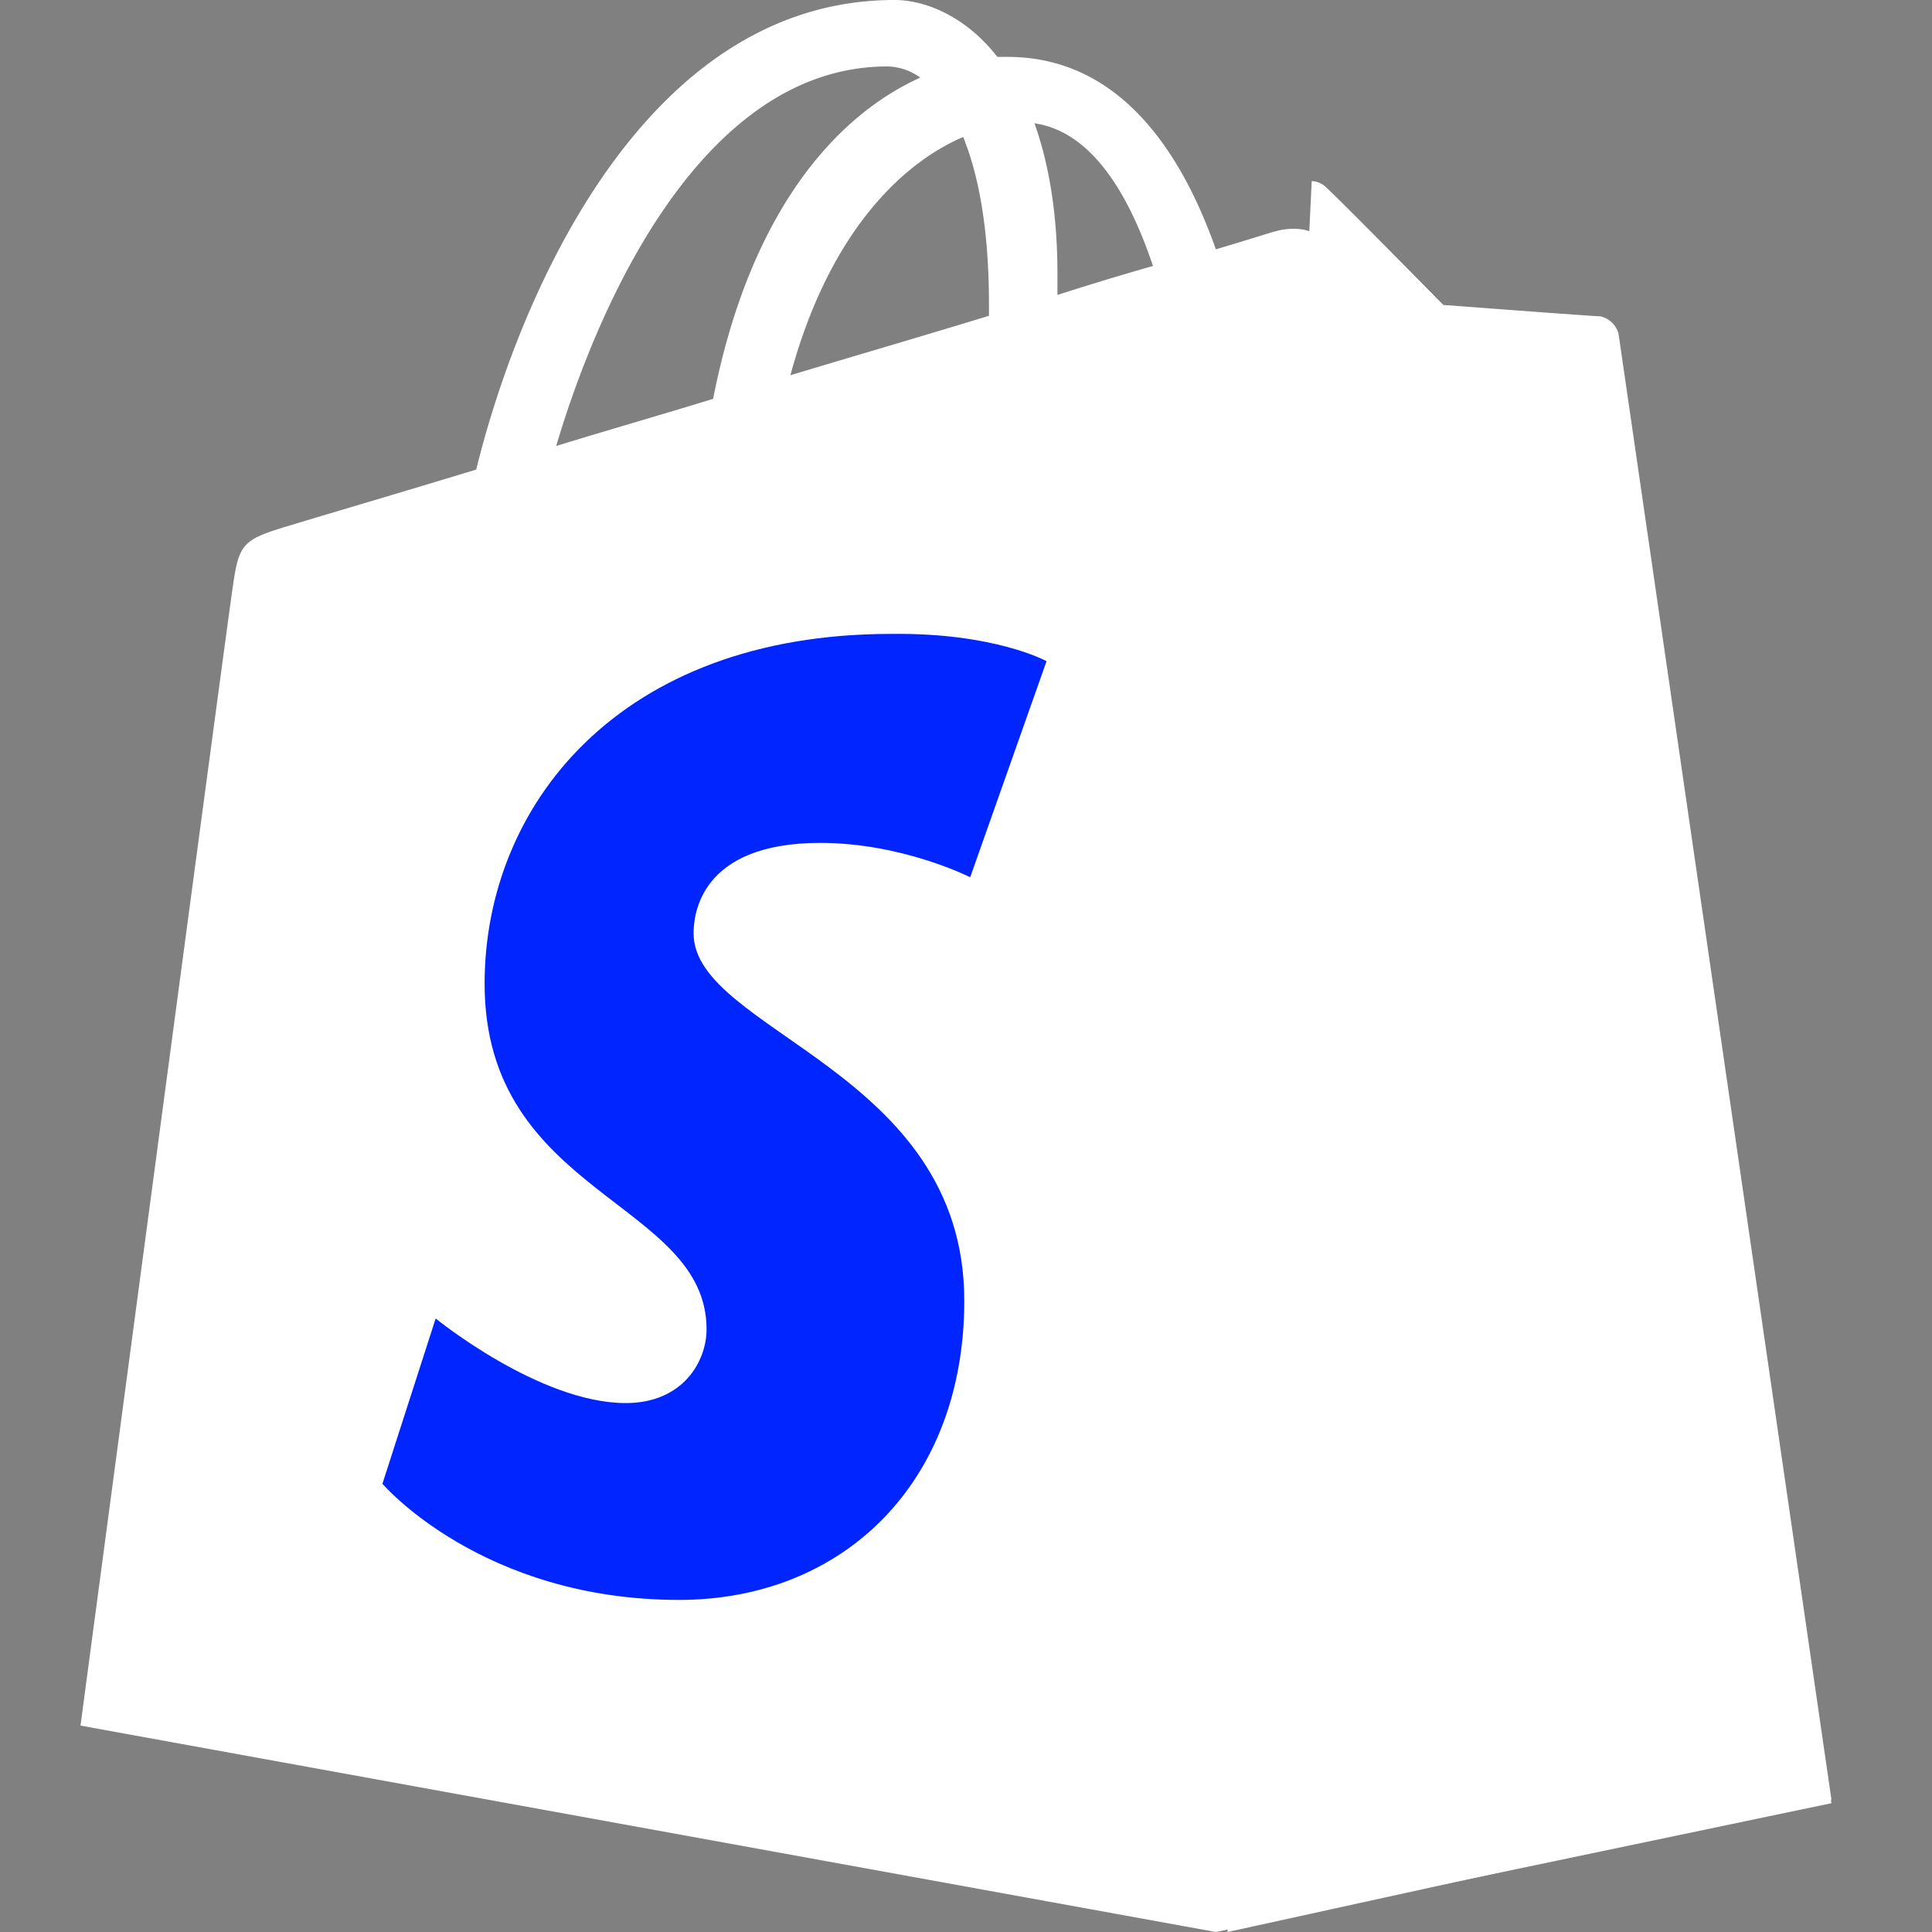 <svg width="18" height="18" fill="none" xmlns="http://www.w3.org/2000/svg"><rect width="100%" height="100%" fill="#808080" stroke="none"/><path d="M15.04 3.51a.167.167 0 0 0-.16-.142c-.066 0-1.49-.103-1.49-.103s-.984-.956-1.104-1.059c-.107-.103-.32-.077-.4-.051-.013 0-.212.065-.558.168C10.995 1.38 10.41.53 9.386.53h-.094C9.012.169 8.64 0 8.334 0 5.94 0 4.796 2.904 4.437 4.375c-.931.282-1.598.477-1.677.503-.52.154-.532.167-.599.645C2.107 5.883.75 16.077.75 16.077L11.328 18l5.735-1.2c0-.013-2.01-13.2-2.022-13.29Zm-4.298-1.032c-.298.085-.595.175-.89.27v-.193c0-.568-.081-1.033-.214-1.406.533.077.879.658 1.104 1.329ZM8.974 1.277c.146.362.24.864.24 1.562v.103c-.587.18-1.212.362-1.85.554.36-1.328 1.037-1.974 1.61-2.22ZM8.268.619a.54.54 0 0 1 .306.104c-.771.348-1.583 1.226-1.93 2.993-.505.155-.997.296-1.462.439C5.58 2.814 6.552.619 8.268.619Z" fill="#fff"/><path d="M14.909 2.947c-.065 0-1.462-.106-1.462-.106s-.965-.981-1.083-1.087a.207.207 0 0 0-.143-.067L11.437 18l5.626-1.234-1.984-13.66a.228.228 0 0 0-.17-.159Z" fill="#fff"/><path d="m9.75 6.161-.711 2.012s-.631-.32-1.397-.32c-1.126 0-1.18.676-1.18.842 0 .916 2.522 1.272 2.522 3.423 0 1.694-1.126 2.788-2.657 2.788-1.84 0-2.764-1.082-2.764-1.082l.496-1.54s.966.788 1.771.788c.538 0 .753-.394.753-.687 0-1.196-2.068-1.248-2.068-3.22 0-1.655 1.249-3.259 3.785-3.259.967-.013 1.45.254 1.45.254v.001Z" fill="#0025FF"/></svg>